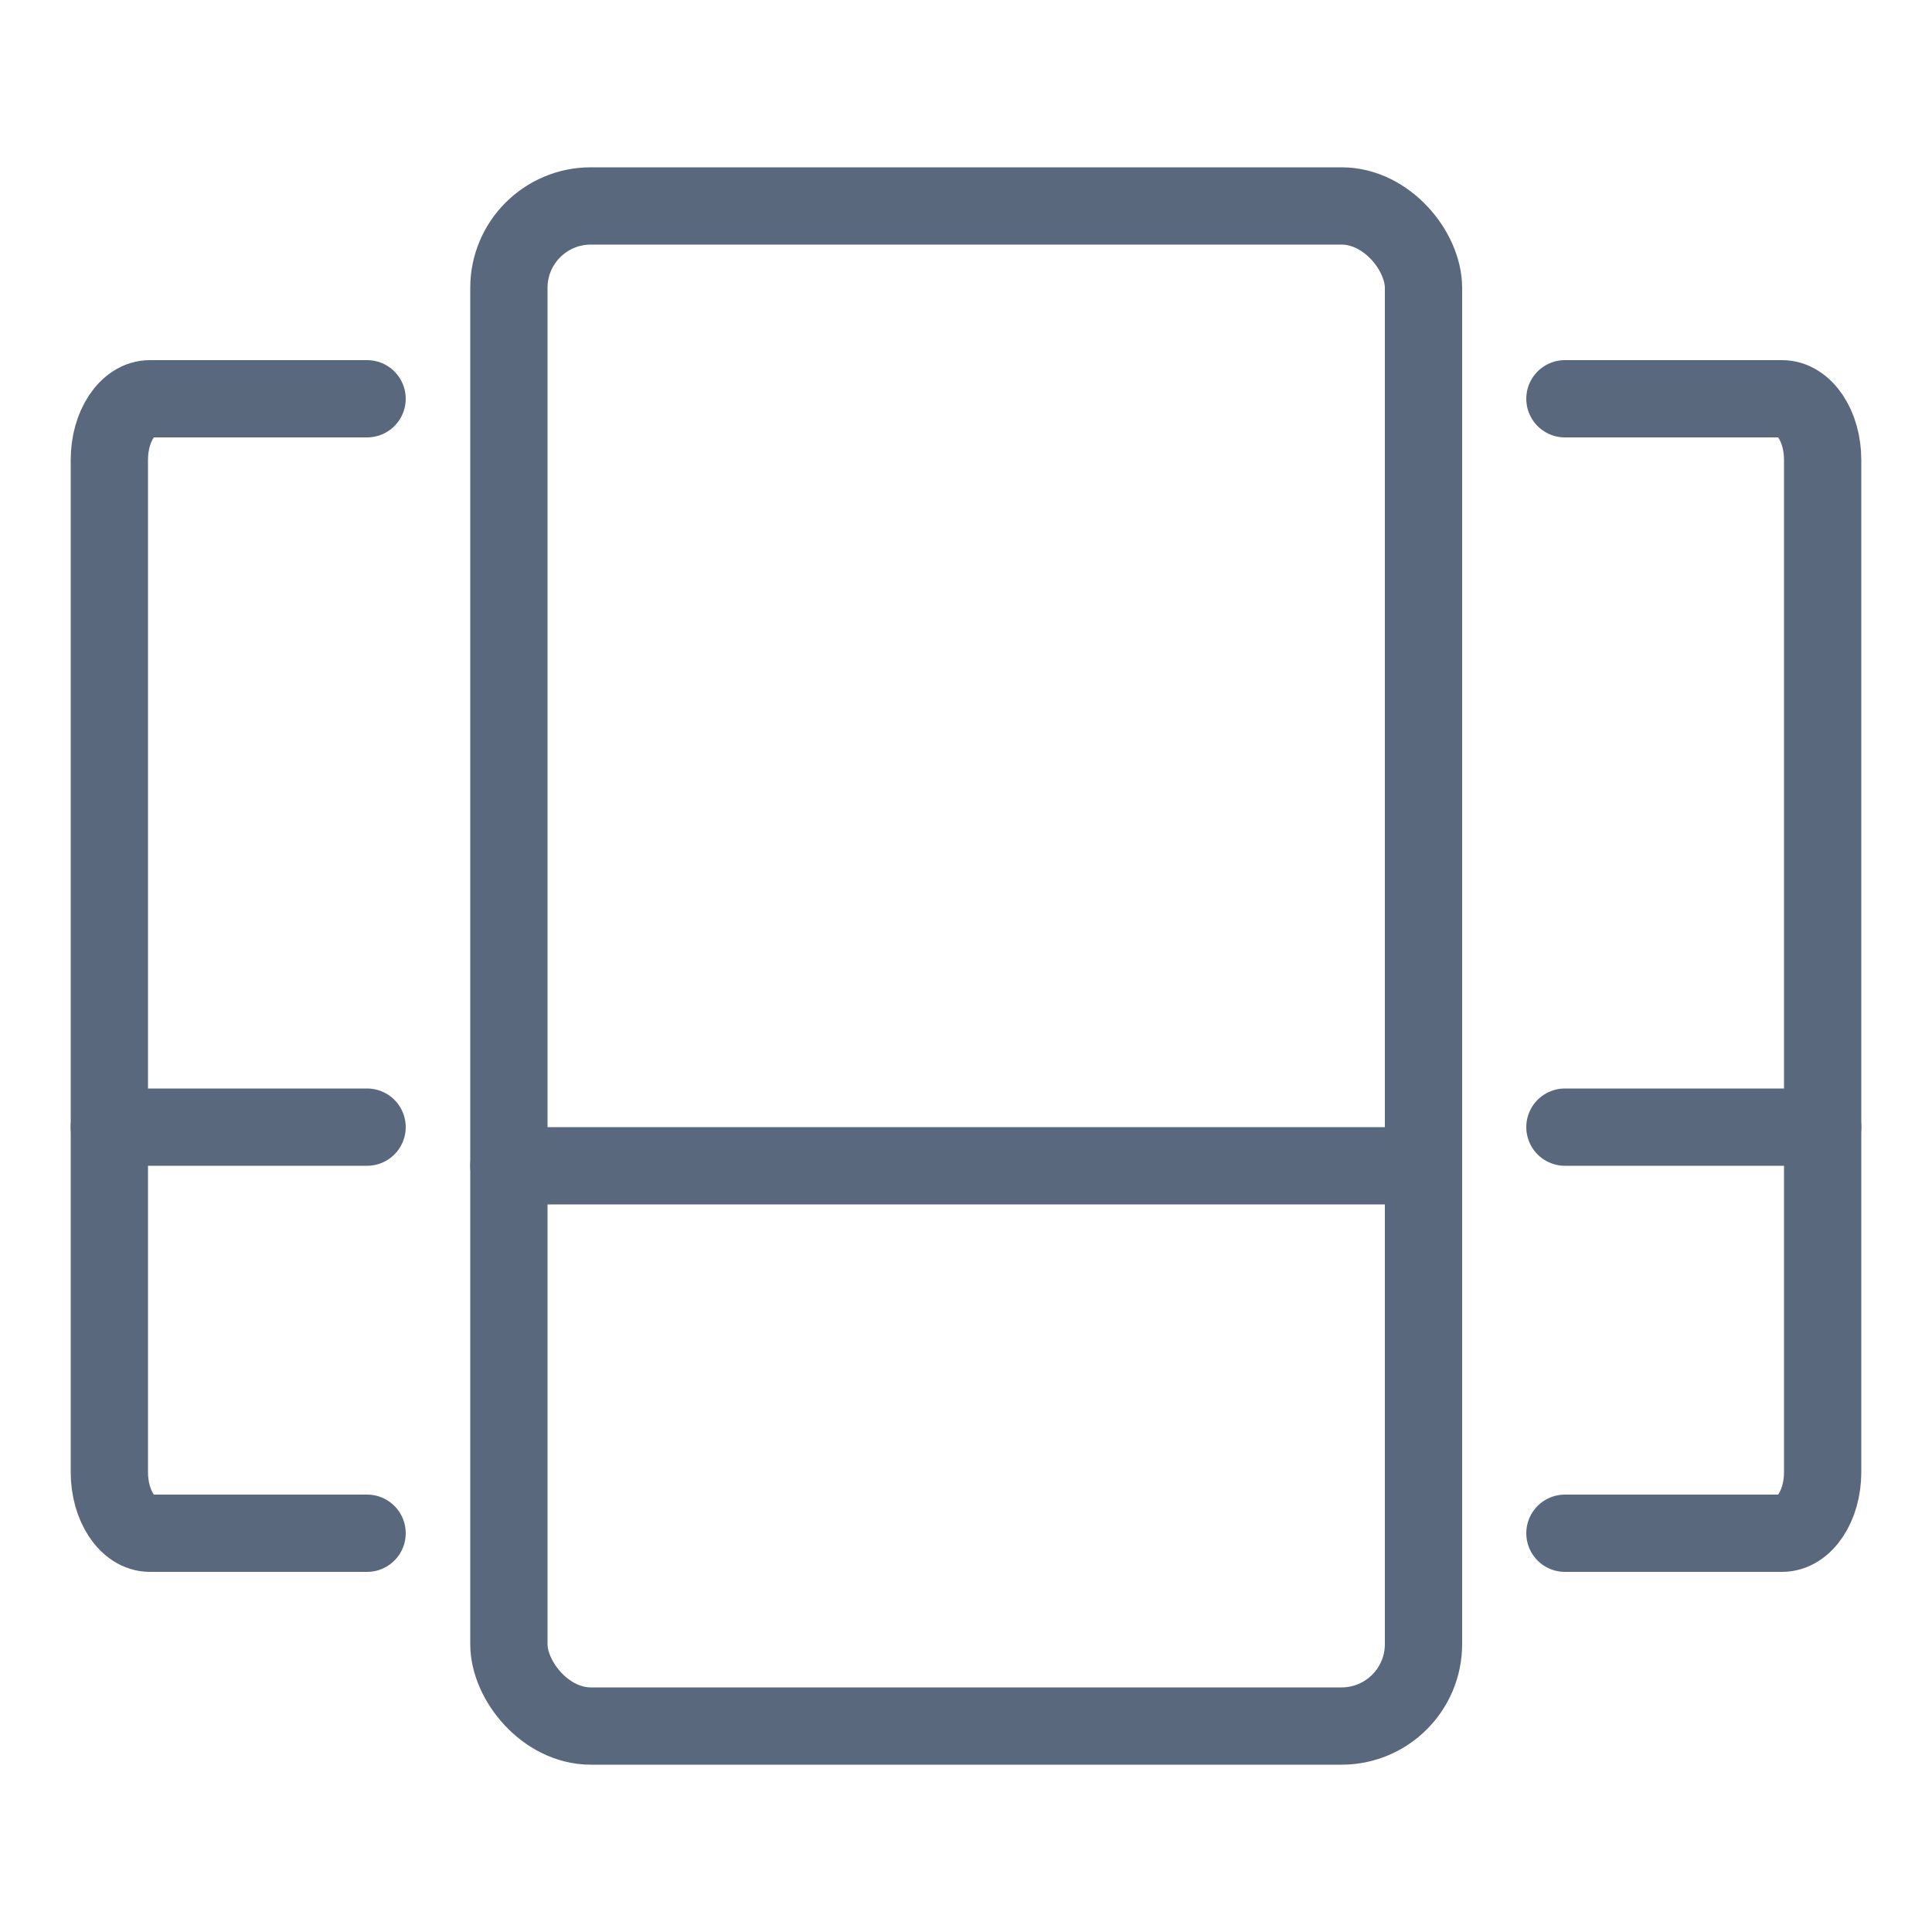 <svg id="Layer_1" data-name="Layer 1" xmlns="http://www.w3.org/2000/svg" viewBox="0 0 50 50"><defs><style>.cls-1{fill:none;stroke:#5a687d;stroke-linecap:round;stroke-linejoin:round;stroke-width:2px;}</style></defs><title>Dashboard Icons (bot builder)</title><line class="cls-1" x1="13.17" y1="30.17" x2="36.83" y2="30.17"/><rect class="cls-1" x="13.17" y="5.33" width="23.67" height="39.34" rx="2.12" ry="2.12"/><line class="cls-1" x1="2.83" y1="29.17" x2="9.5" y2="29.17"/><path class="cls-1" d="M9.5,39.68H3.88c-.58,0-1.05-.71-1.05-1.58V11.9c0-.87.47-1.58,1.05-1.58H9.5"/><line class="cls-1" x1="47.17" y1="29.17" x2="40.5" y2="29.17"/><path class="cls-1" d="M40.5,39.68h5.62c.58,0,1.05-.71,1.05-1.58V11.9c0-.87-.47-1.58-1.05-1.58H40.5"/></svg>